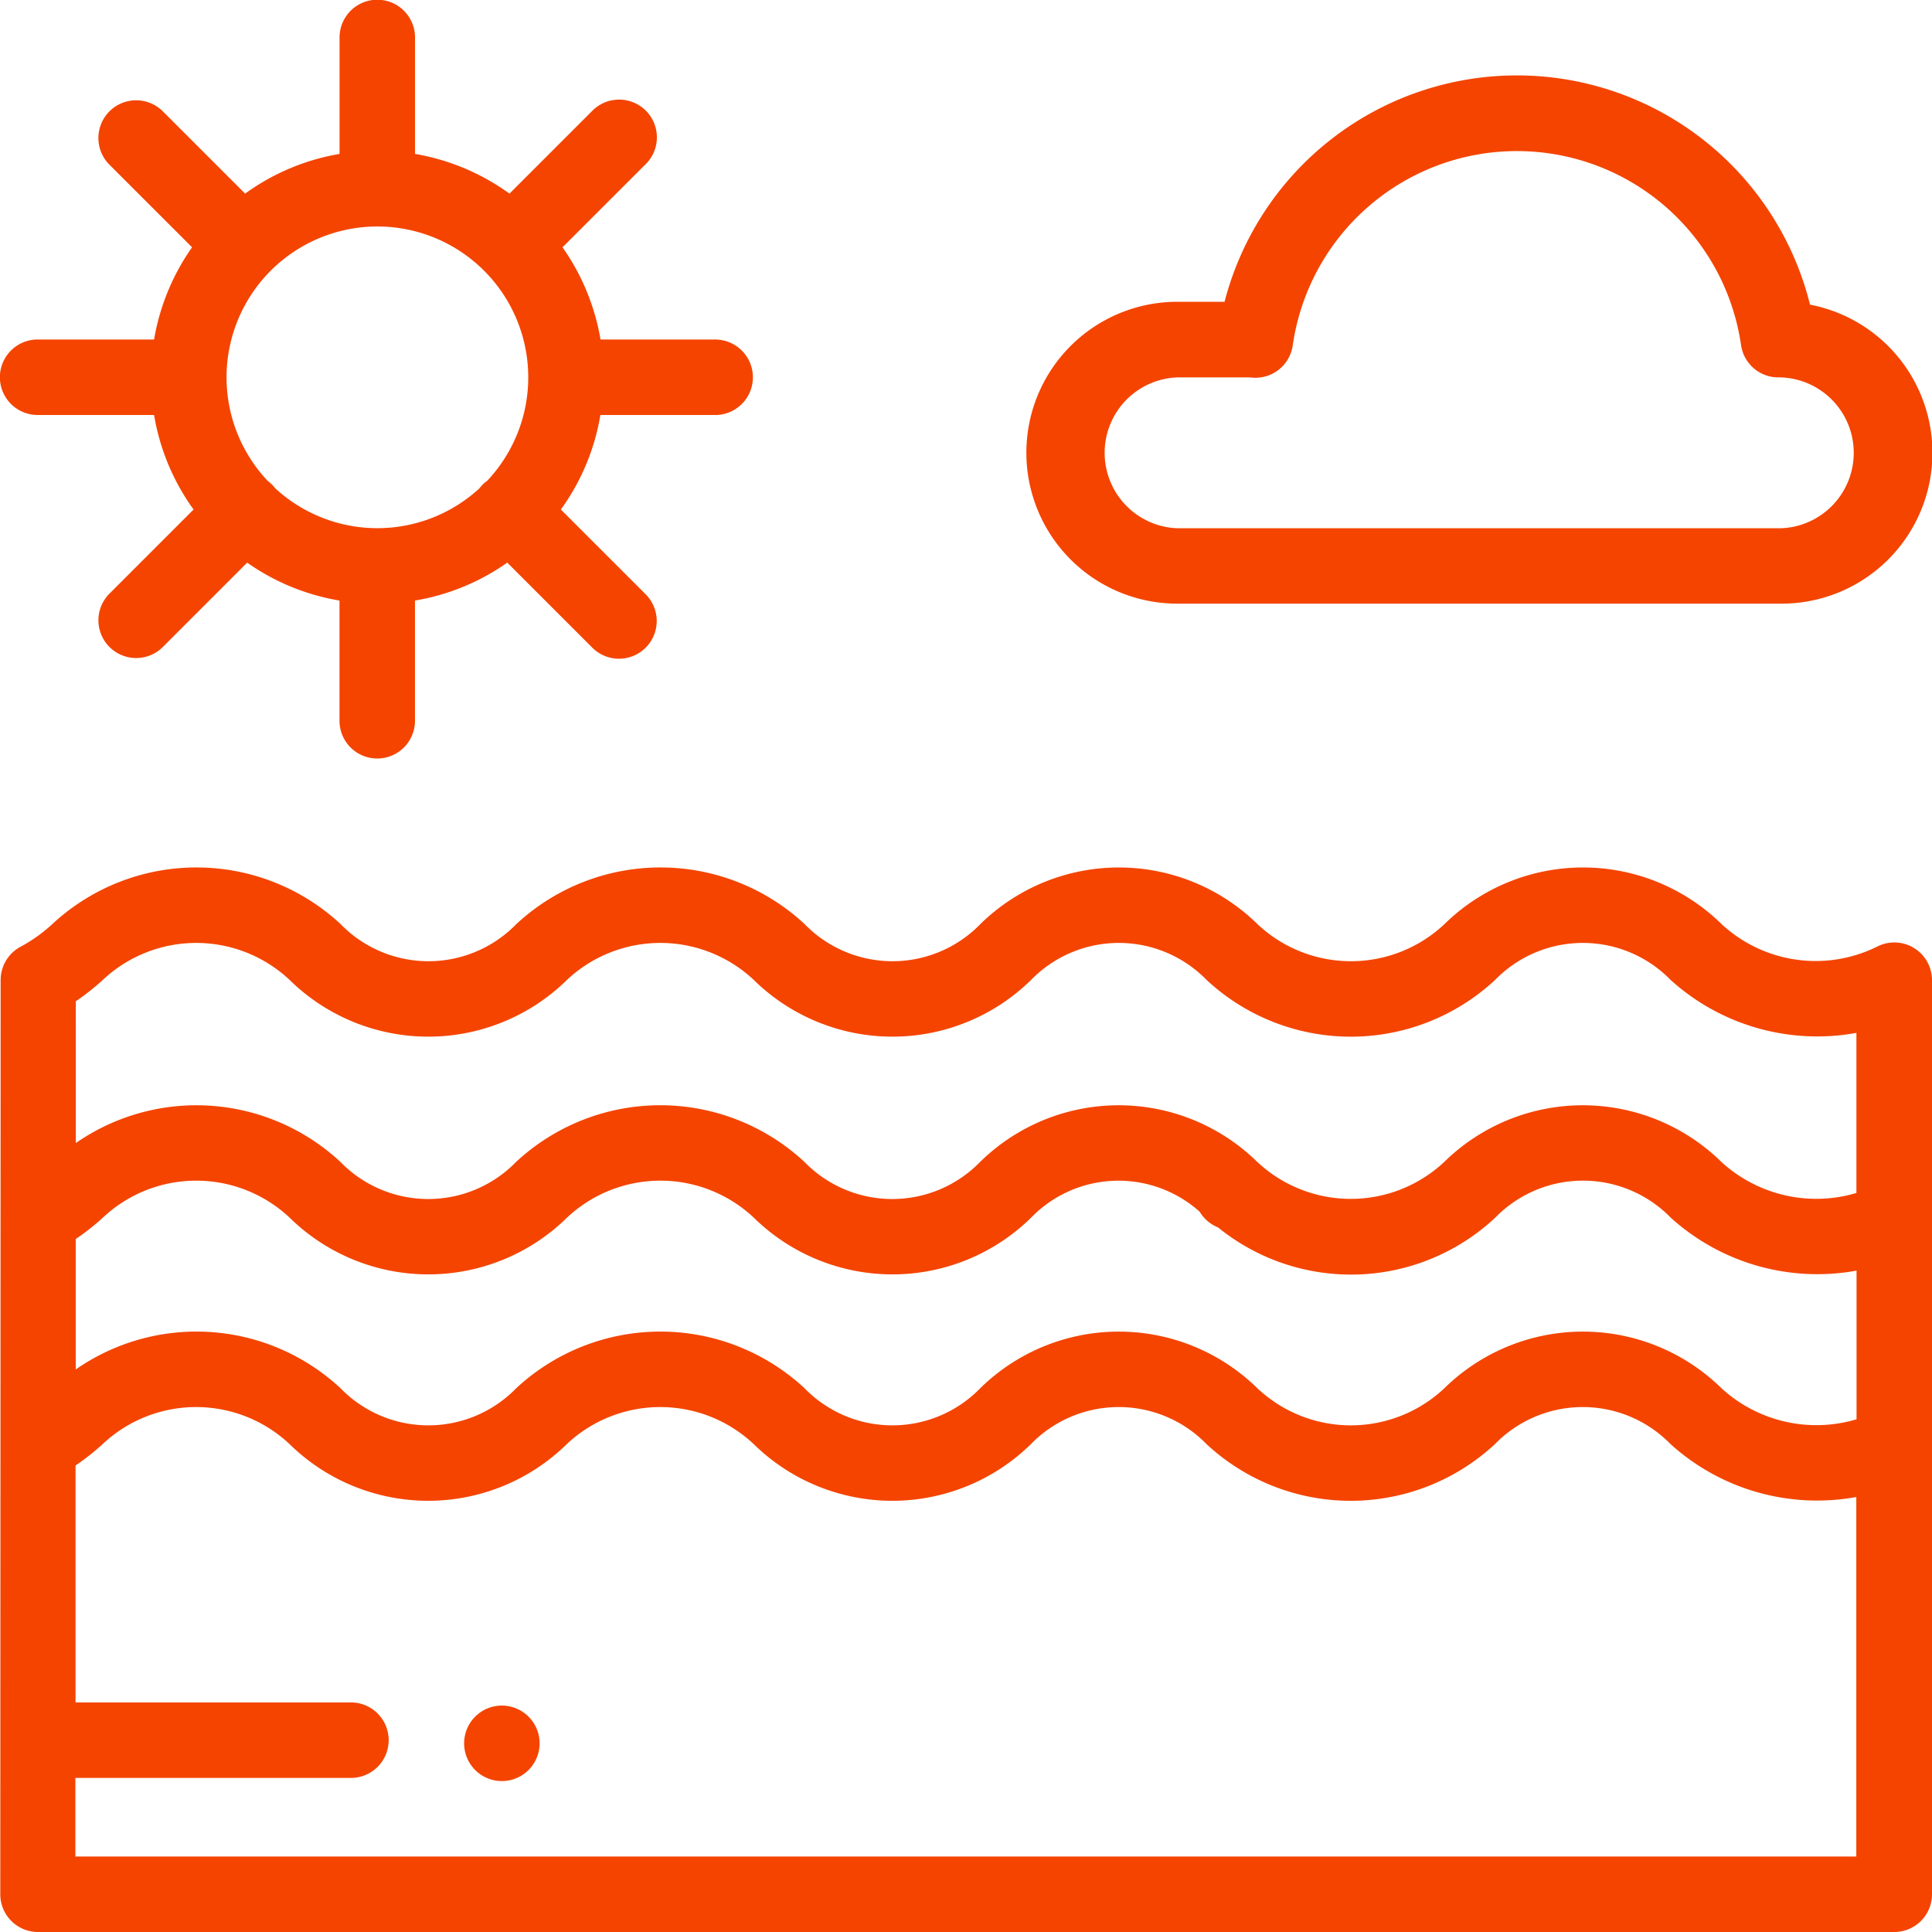 <?xml version="1.0" encoding="UTF-8"?> <svg xmlns="http://www.w3.org/2000/svg" width="73" height="73" viewBox="0 0 73 73">  <defs> <style> .cls-1 { fill: #f44400; fill-rule: evenodd; } </style> </defs> <path id="Forma_1" data-name="Forma 1" class="cls-1" d="M577.963,908.445a1.426,1.426,0,1,0,1.426,1.426A1.427,1.427,0,0,0,577.963,908.445Zm53.347-28.631a1.426,1.426,0,0,0-1.4-.038,5.228,5.228,0,0,1-5.857-.856,7.475,7.475,0,0,0-10.477,0,5.153,5.153,0,0,1-7.061,0,7.474,7.474,0,0,0-10.476,0,4.629,4.629,0,0,1-6.633,0,8,8,0,0,0-10.9,0,4.629,4.629,0,0,1-6.633,0,8,8,0,0,0-10.9,0,5.856,5.856,0,0,1-1.193.851,1.427,1.427,0,0,0-.756,1.259c0,1.48-.012,32.944-0.013,34.543A1.424,1.424,0,0,0,560.426,917h70.148A1.425,1.425,0,0,0,632,915.574V881.036A1.427,1.427,0,0,0,631.31,879.814Zm-69.446,2.019a9.177,9.177,0,0,0,1.02-.806,5.154,5.154,0,0,1,7.06,0,7.475,7.475,0,0,0,10.477,0,5.155,5.155,0,0,1,7.061,0,7.474,7.474,0,0,0,10.476,0,4.631,4.631,0,0,1,6.633,0,8,8,0,0,0,10.9,0,4.631,4.631,0,0,1,6.633,0,8.254,8.254,0,0,0,7.02,2v6.049a5.308,5.308,0,0,1-5.1-1.171,7.474,7.474,0,0,0-10.476,0,5.165,5.165,0,0,1-6.967.085l-0.094-.085a7.474,7.474,0,0,0-10.476,0,4.629,4.629,0,0,1-6.633,0,8,8,0,0,0-10.9,0,4.629,4.629,0,0,1-6.633,0,7.986,7.986,0,0,0-10-.715Zm67.284,32.315h-67.3l0-2.97H572.26a1.426,1.426,0,1,0,0-2.852H561.854l0-8.953a9.037,9.037,0,0,0,1.026-.809,5.154,5.154,0,0,1,7.06,0,7.475,7.475,0,0,0,10.477,0,5.155,5.155,0,0,1,7.061,0,7.474,7.474,0,0,0,10.476,0,4.631,4.631,0,0,1,6.633,0,8,8,0,0,0,10.9,0,4.631,4.631,0,0,1,6.633,0,8.253,8.253,0,0,0,7.02,2v13.588h0Zm0-16.52a5.31,5.31,0,0,1-5.1-1.171,7.474,7.474,0,0,0-10.476,0,5.153,5.153,0,0,1-7.061,0,7.474,7.474,0,0,0-10.476,0,4.629,4.629,0,0,1-6.633,0,8,8,0,0,0-10.9,0,4.629,4.629,0,0,1-6.633,0,7.985,7.985,0,0,0-10.007-.712l0-4.929a8.978,8.978,0,0,0,1.023-.806,5.152,5.152,0,0,1,7.06,0,7.477,7.477,0,0,0,10.477,0,5.153,5.153,0,0,1,7.061,0,7.475,7.475,0,0,0,10.476,0,4.6,4.6,0,0,1,6.37-.226,1.431,1.431,0,0,0,.693.593,7.976,7.976,0,0,0,10.474-.367,4.629,4.629,0,0,1,6.633,0,8.249,8.249,0,0,0,7.02,2v5.623Zm-43.058-40.8h-4.4a8.507,8.507,0,0,0-1.436-3.484l3.135-3.133a1.426,1.426,0,1,0-2.016-2.017l-3.123,3.122a8.506,8.506,0,0,0-3.568-1.5v-4.4a1.426,1.426,0,1,0-2.852,0v4.4a8.488,8.488,0,0,0-3.568,1.5l-3.123-3.122a1.426,1.426,0,0,0-2.016,2.017l3.134,3.133a8.519,8.519,0,0,0-1.435,3.484h-4.4a1.426,1.426,0,0,0,0,2.852h4.4a8.465,8.465,0,0,0,1.492,3.572l-3.19,3.19a1.426,1.426,0,0,0,2.016,2.017l3.2-3.2a8.494,8.494,0,0,0,3.488,1.433v4.542a1.426,1.426,0,0,0,2.852,0v-4.542a8.49,8.49,0,0,0,3.487-1.433l3.2,3.2a1.426,1.426,0,1,0,2.016-2.017l-3.191-3.19a8.454,8.454,0,0,0,1.493-3.572h4.4A1.426,1.426,0,0,0,586.09,856.831Zm-8.691,5.345a1.262,1.262,0,0,0-.159.135,1.492,1.492,0,0,0-.124.143,5.695,5.695,0,0,1-7.716,0,1.647,1.647,0,0,0-.124-0.143,1.438,1.438,0,0,0-.159-0.135A5.7,5.7,0,1,1,577.4,862.176Zm49.991-6.665a11.41,11.41,0,0,0-22.12-.105h-1.786a5.7,5.7,0,0,0,0,11.406H626.3A5.7,5.7,0,0,0,627.39,855.511ZM626.3,863.96H603.484a2.852,2.852,0,0,1,0-5.7h2.749a1.425,1.425,0,0,0,1.613-1.211,8.557,8.557,0,0,1,16.938-.015,1.425,1.425,0,0,0,1.412,1.226h0.1A2.852,2.852,0,0,1,626.3,863.96Z" transform="translate(-559 -844)"></path> </svg> 